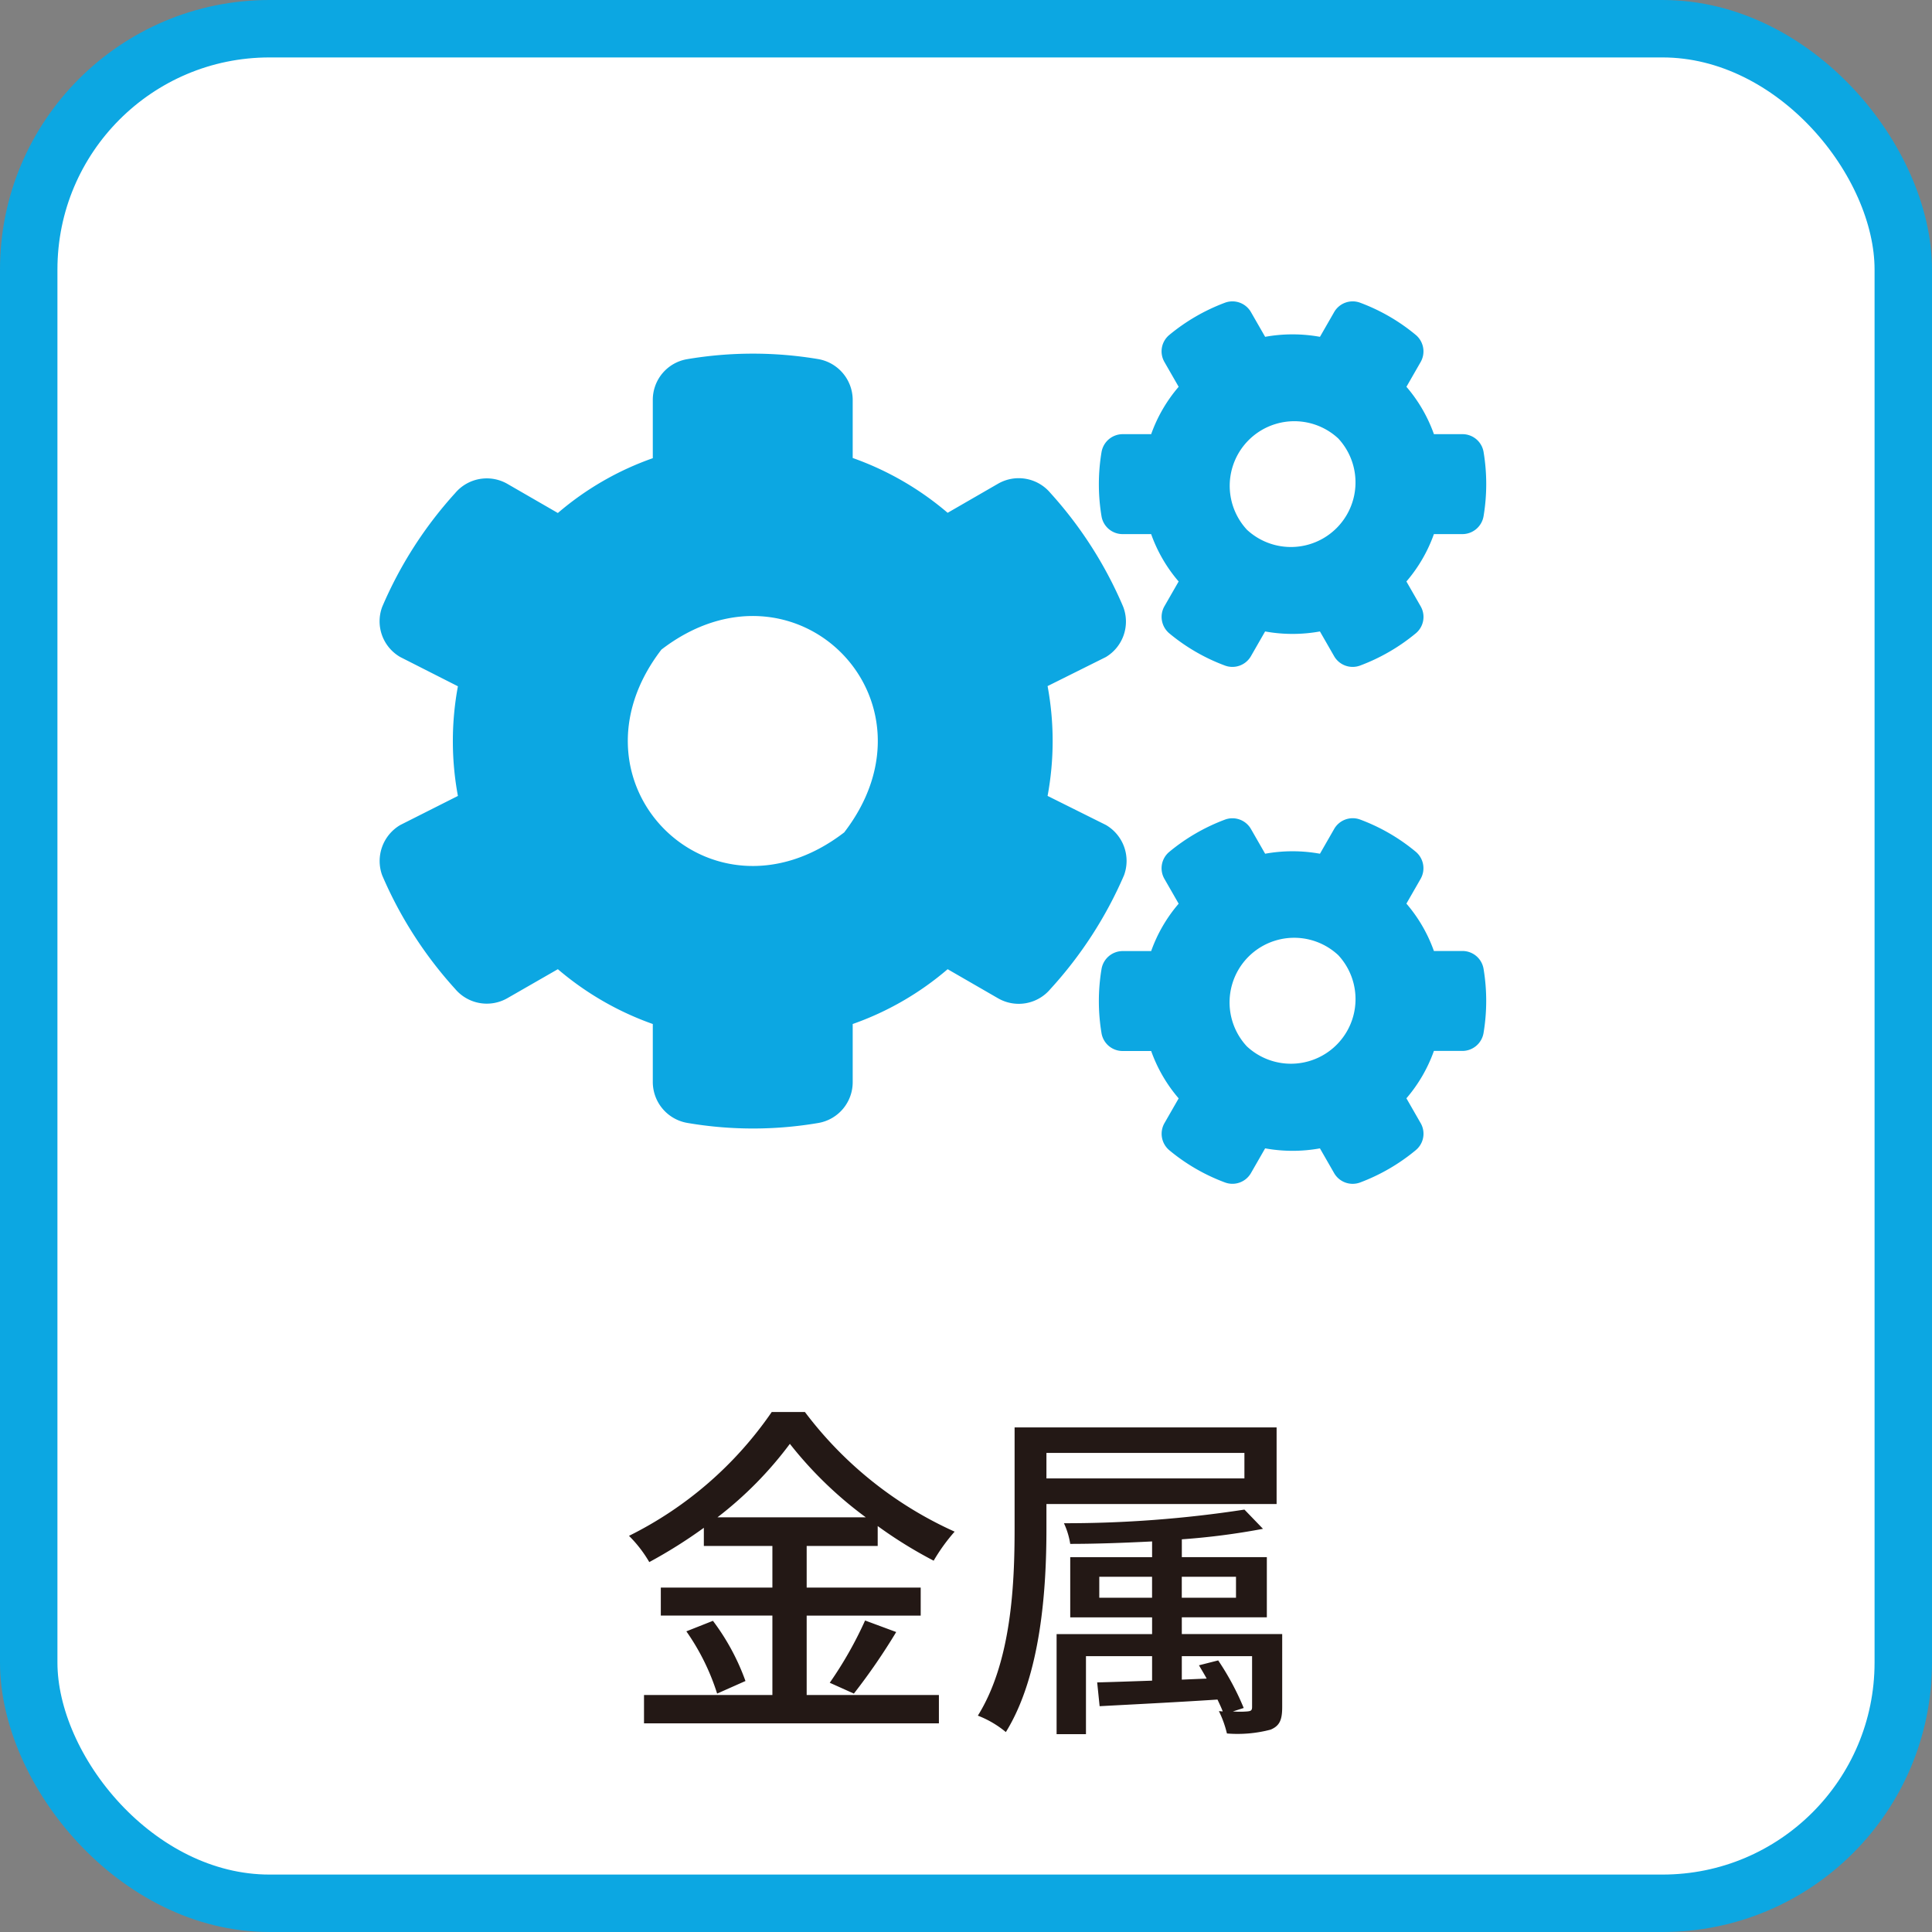 <?xml version="1.0" encoding="UTF-8"?> <svg xmlns="http://www.w3.org/2000/svg" viewBox="0 0 77.366 77.366"><rect x="0" y="0" width="77.366" height="77.366" fill="#808080" stroke="none"/><defs><style>.b3ee24c4-7e42-4b41-96d8-ba1fb7847b5b{fill:#fff;stroke:#0CA7E2;stroke-miterlimit:10;stroke-width:2.3px;}.ee75bfe9-9fc7-4ac2-9806-4705a9175b10{fill:#231815;}.a27df60b-ddbd-4b62-bf11-063b0ce75c2b{fill:#0CA7E2;}</style></defs><g id="a2a537c1-022d-411d-91a7-1a1781f6b65e" data-name="レイヤー 2"><g id="eecaf6cf-cc3f-4442-a118-535cfb8b8b9c" data-name="レイヤー 1"><rect class="b3ee24c4-7e42-4b41-96d8-ba1fb7847b5b" x="1.15" y="1.15" width="75.066" height="75.066" rx="9.641"></rect><path class="ee75bfe9-9fc7-4ac2-9806-4705a9175b10" d="M32.303,67.875h5.295V69.01H25.789V67.875H30.93v-3.18H26.462V63.575H30.93V61.908H28.185V61.18A19.666,19.666,0,0,1,26,62.553a5.061,5.061,0,0,0-.812-1.051,15.037,15.037,0,0,0,5.715-4.958H32.233a15.418,15.418,0,0,0,5.995,4.79,7.394,7.394,0,0,0-.84,1.163A17.683,17.683,0,0,1,35.147,61.11v.798H32.303v1.667h4.566v1.121H32.303Zm-3.754-2.97a9.12,9.12,0,0,1,1.303,2.41l-1.135.504a9.12,9.12,0,0,0-1.232-2.493ZM34.67,60.76a15.667,15.667,0,0,1-3.04-2.942A15.006,15.006,0,0,1,28.731,60.76Zm-1.443,6.625a15.507,15.507,0,0,0,1.415-2.493l1.246.462a24.877,24.877,0,0,1-1.695,2.465Z"></path><path class="ee75bfe9-9fc7-4ac2-9806-4705a9175b10" d="M41.904,60.227v.994c0,2.381-.21,5.856-1.625,8.139a4.002,4.002,0,0,0-1.121-.658c1.345-2.157,1.471-5.267,1.471-7.48V57.16H51.121v3.068Zm0-2.046v1.022h7.928V58.182Zm9.441,10.17c0,.518-.098.757-.462.911a5.192,5.192,0,0,1-1.751.154A4.305,4.305,0,0,0,48.81,68.52l.154.014c-.056-.154-.126-.294-.21-.476-1.709.112-3.446.196-4.72.266l-.098-.953c.616-.014,1.373-.042,2.199-.07v-.981H43.487v3.124H42.311V65.438h3.824v-.672H42.857V62.356h3.278v-.63c-1.107.056-2.241.098-3.278.098a3.096,3.096,0,0,0-.252-.827,47.159,47.159,0,0,0,7.228-.546l.743.77a28.194,28.194,0,0,1-3.25.42v.714h3.404v2.409H47.325v.672h4.02Zm-5.211-4.37v-.84H44.02v.84Zm1.19-.84v.84h2.171v-.84Zm2.045,5.393a3.658,3.658,0,0,0,.574,0c.154-.014.196-.042.196-.182V66.321H47.325v.939l.995-.042c-.098-.182-.21-.364-.308-.532l.77-.196a10.745,10.745,0,0,1,1.022,1.905Z"></path><path class="a27df60b-ddbd-4b62-bf11-063b0ce75c2b" d="M50.661,25.286l-.568.99a.856.856,0,0,1-1.046.374,7.653,7.653,0,0,1-2.223-1.288.86.86,0,0,1-.194-1.087l.568-.99a5.978,5.978,0,0,1-1.101-1.897H44.955a.855.855,0,0,1-.845-.713,7.8,7.8,0,0,1,0-2.569.861.861,0,0,1,.845-.72h1.143a5.978,5.978,0,0,1,1.101-1.897l-.568-.99a.852.852,0,0,1,.194-1.087,7.745,7.745,0,0,1,2.223-1.288.856.856,0,0,1,1.046.374l.568.99a6.153,6.153,0,0,1,2.195,0l.568-.99a.856.856,0,0,1,1.046-.374,7.652,7.652,0,0,1,2.223,1.288.86.86,0,0,1,.194,1.087l-.568.99a5.978,5.978,0,0,1,1.101,1.897h1.143a.855.855,0,0,1,.845.713,7.803,7.803,0,0,1,0,2.569.861.861,0,0,1-.845.72H57.42a5.978,5.978,0,0,1-1.101,1.897l.568.99a.852.852,0,0,1-.194,1.087A7.745,7.745,0,0,1,54.47,26.65a.856.856,0,0,1-1.046-.374l-.568-.99A6.153,6.153,0,0,1,50.661,25.286Zm-.727-4.072a2.587,2.587,0,0,0,3.656-3.656A2.587,2.587,0,0,0,49.934,21.214ZM41.95,31.872l2.334,1.163a1.665,1.665,0,0,1,.727,2.015,16.347,16.347,0,0,1-2.95,4.557,1.655,1.655,0,0,1-2.098.367l-2.015-1.163a11.897,11.897,0,0,1-3.802,2.195v2.327a1.657,1.657,0,0,1-1.364,1.634,15.572,15.572,0,0,1-5.256,0,1.664,1.664,0,0,1-1.385-1.634V41.006a12.027,12.027,0,0,1-3.802-2.195l-2.015,1.157a1.657,1.657,0,0,1-2.098-.367,16.323,16.323,0,0,1-2.922-4.55,1.671,1.671,0,0,1,.727-2.015l2.306-1.163a11.996,11.996,0,0,1,0-4.391l-2.306-1.17a1.651,1.651,0,0,1-.727-2.008,16.258,16.258,0,0,1,2.922-4.557,1.655,1.655,0,0,1,2.098-.367l2.015,1.163a11.895,11.895,0,0,1,3.802-2.195V16.013a1.65,1.65,0,0,1,1.357-1.627,15.794,15.794,0,0,1,5.263-.007,1.664,1.664,0,0,1,1.385,1.634V18.34a12.029,12.029,0,0,1,3.802,2.195l2.015-1.163a1.657,1.657,0,0,1,2.098.367,16.236,16.236,0,0,1,2.916,4.557,1.655,1.655,0,0,1-.693,2.015L41.95,27.474A12.034,12.034,0,0,1,41.95,31.872Zm-8.144,1.461c4.1-5.332-1.988-11.42-7.32-7.32C22.386,31.345,28.473,37.433,33.806,33.333Zm16.856,12.652-.568.99a.856.856,0,0,1-1.046.374,7.653,7.653,0,0,1-2.223-1.288.86.86,0,0,1-.194-1.087l.568-.99a5.978,5.978,0,0,1-1.101-1.897H44.955a.855.855,0,0,1-.845-.713,7.8,7.8,0,0,1,0-2.569.861.861,0,0,1,.845-.72h1.143a5.979,5.979,0,0,1,1.101-1.897l-.568-.99a.852.852,0,0,1,.194-1.087,7.745,7.745,0,0,1,2.223-1.288.856.856,0,0,1,1.046.374l.568.99a6.157,6.157,0,0,1,2.195,0l.568-.99A.856.856,0,0,1,54.47,32.82a7.652,7.652,0,0,1,2.223,1.288.86.86,0,0,1,.194,1.087l-.568.99a5.979,5.979,0,0,1,1.101,1.897h1.143a.855.855,0,0,1,.845.713,7.803,7.803,0,0,1,0,2.569.861.861,0,0,1-.845.72H57.42a5.978,5.978,0,0,1-1.101,1.897l.568.99a.852.852,0,0,1-.194,1.087A7.745,7.745,0,0,1,54.47,47.35a.856.856,0,0,1-1.046-.374l-.568-.99A6.153,6.153,0,0,1,50.661,45.985Zm-.727-4.079A2.587,2.587,0,0,0,53.591,38.25a2.587,2.587,0,0,0-3.656,3.657Z"></path></g></g></svg> 